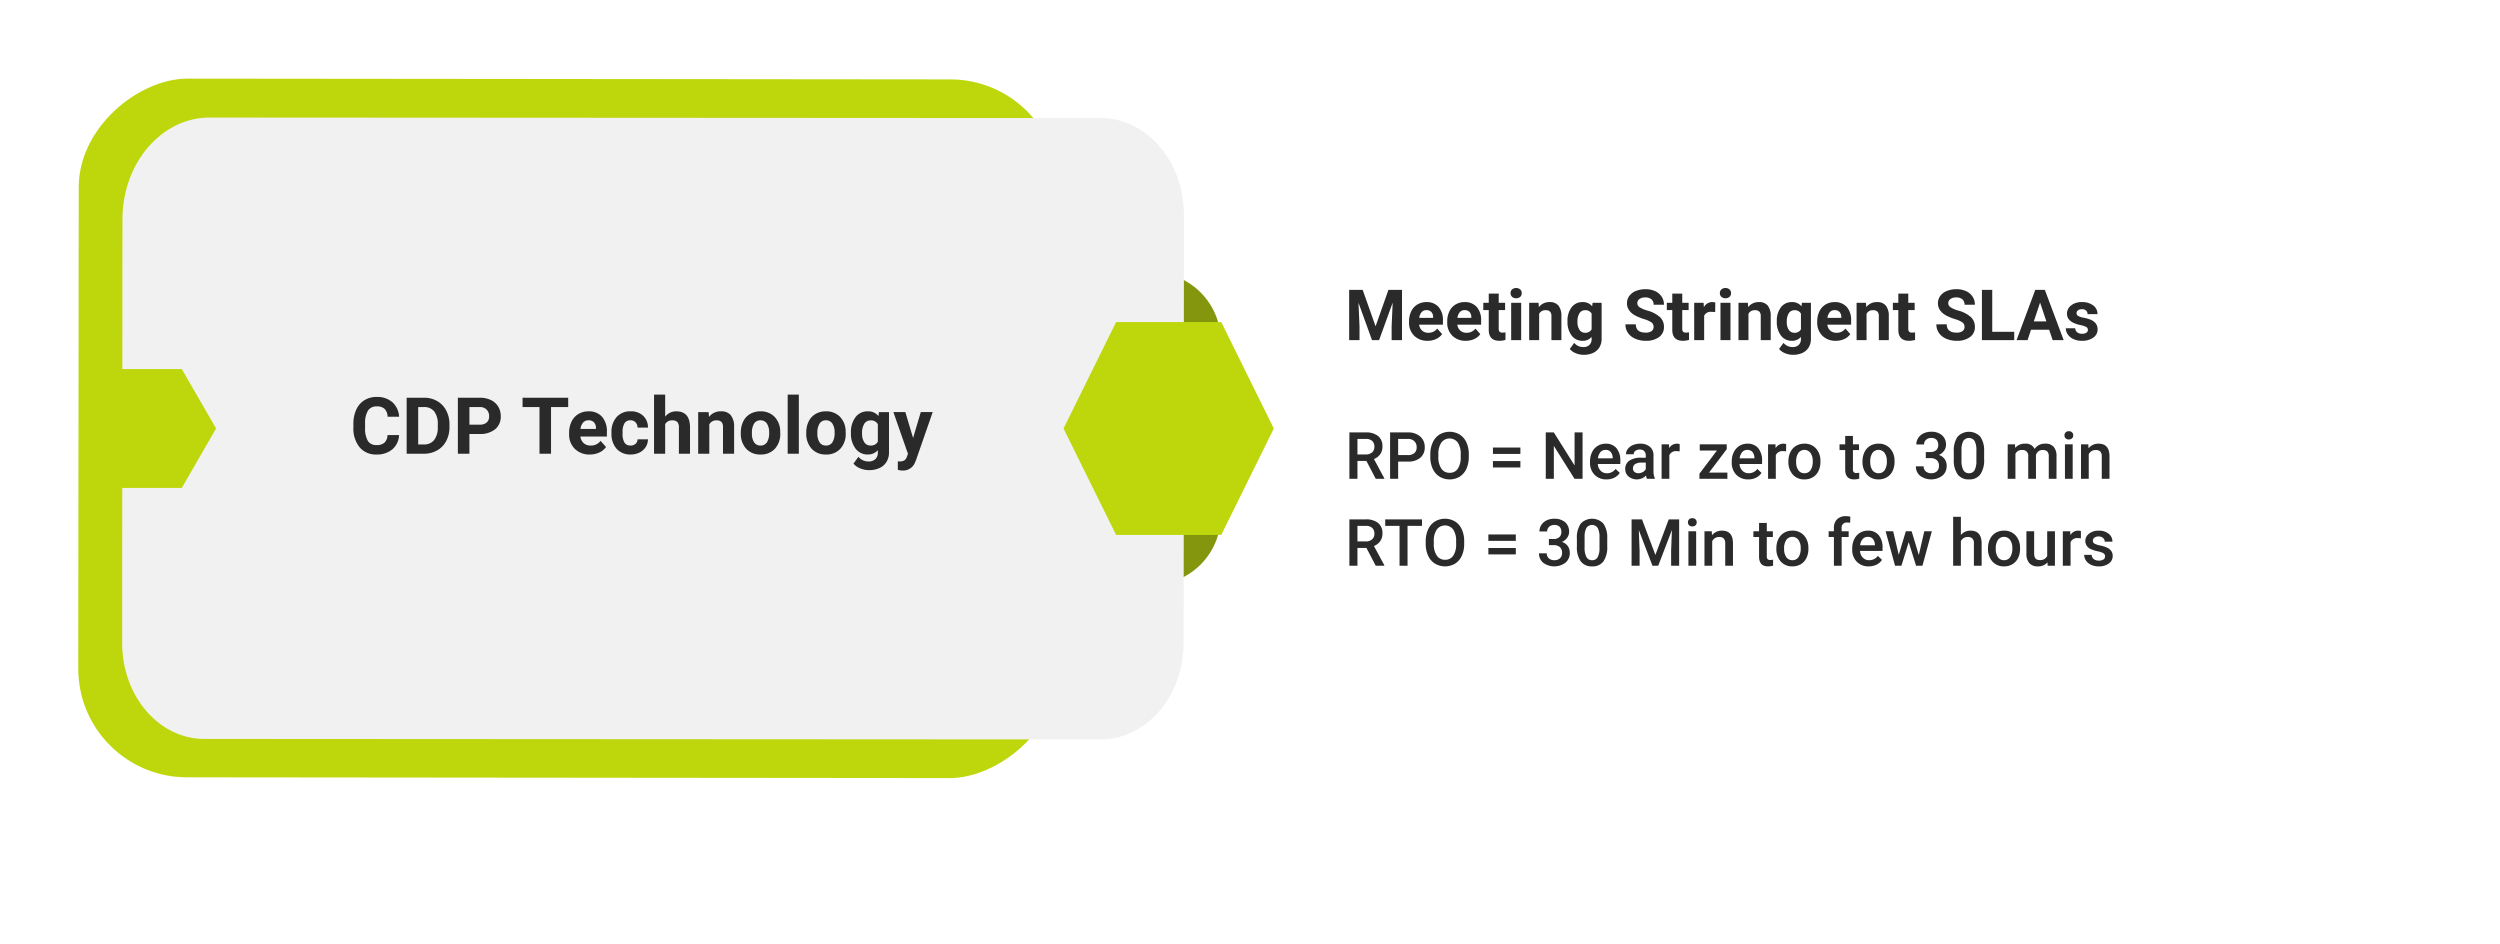 <?xml version="1.0" encoding="UTF-8"?> <svg xmlns="http://www.w3.org/2000/svg" xmlns:xlink="http://www.w3.org/1999/xlink" width="919.976" height="347.559" viewBox="0 0 919.976 347.559"><defs><filter id="Path_14165" x="0" y="0" width="919.976" height="347.559" filterUnits="userSpaceOnUse"><feOffset dx="16" dy="16"></feOffset><feGaussianBlur stdDeviation="15" result="blur"></feGaussianBlur><feFlood flood-opacity="0.22"></feFlood><feComposite operator="in" in2="blur"></feComposite><feComposite in="SourceGraphic"></feComposite></filter></defs><g id="CDP_Technoogy" data-name="CDP Technoogy" transform="translate(-37.172 -1002.745)"><g transform="matrix(1, 0, 0, 1, 37.17, 1002.75)" filter="url(#Path_14165)"><path id="Path_14165-2" data-name="Path 14165" d="M149.3,757.241c.013-23.275,14.414-42.131,32.169-42.119l767.129.411c16.9.016,30.594,17.99,30.582,40.147l-.1,176.912c-.012,22.156-13.724,40.105-30.626,40.089l-769.024-.412c-16.707-.011-30.242-17.777-30.231-39.678Z" transform="translate(-120.2 -686.12)" fill="#fff"></path></g><path id="Rectangle_9225" data-name="Rectangle 9225" d="M0,0H0A25.42,25.42,0,0,1,25.42,25.42V89.632A25.42,25.42,0,0,1,0,115.052H0a0,0,0,0,1,0,0V0A0,0,0,0,1,0,0Z" transform="translate(460.993 1102.903)" fill="#84950e"></path><rect id="Rectangle_9226" data-name="Rectangle 9226" width="257.111" height="360.698" rx="40" transform="matrix(-0.001, 1, -1, -0.001, 426.881, 1032.001)" fill="#bdd70c"></rect><path id="Path_14162" data-name="Path 14162" d="M149.3,752.576c.012-20.7,14.378-37.465,32.087-37.454l328.029.2c16.859.014,30.516,16,30.5,35.7l-.1,157.318c-.012,19.7-13.689,35.663-30.548,35.649l-329.919-.2c-16.664-.01-30.165-15.808-30.153-35.283Z" transform="translate(-67.07 330.875)" fill="#f1f1f1"></path><path id="Path_14163" data-name="Path 14163" d="M948.978,854.473H910.286L890.94,893.634l19.346,39.161h38.692l19.346-39.161Z" transform="translate(-462.399 266.794)" fill="#bdd70c"></path><path id="Path_14164" data-name="Path 14164" d="M149.781,886.473h-25.26l-12.63,21.876,12.63,21.876h25.26l12.63-21.876Z" transform="translate(-45.719 252.08)" fill="#bdd70c"></path><path id="Path_17832" data-name="Path 17832" d="M18.026-6.868a7.3,7.3,0,0,1-2.457,5.239A8.628,8.628,0,0,1,9.728.283,7.758,7.758,0,0,1,3.49-2.386,10.945,10.945,0,0,1,1.218-9.714v-1.26a12.359,12.359,0,0,1,1.048-5.239A7.852,7.852,0,0,1,5.26-19.69,8.389,8.389,0,0,1,9.785-20.9a8.4,8.4,0,0,1,5.749,1.912,7.84,7.84,0,0,1,2.521,5.367H13.806a4.306,4.306,0,0,0-1.112-2.9,4.116,4.116,0,0,0-2.91-.9,3.609,3.609,0,0,0-3.179,1.522,8.531,8.531,0,0,0-1.083,4.722v1.558A9.131,9.131,0,0,0,6.535-4.729,3.543,3.543,0,0,0,9.728-3.186a4.194,4.194,0,0,0,2.938-.9,4.061,4.061,0,0,0,1.112-2.782ZM20.815,0V-20.617h6.344a9.634,9.634,0,0,1,4.864,1.225,8.541,8.541,0,0,1,3.349,3.483,10.744,10.744,0,0,1,1.2,5.133v.949a10.774,10.774,0,0,1-1.182,5.112,8.468,8.468,0,0,1-3.335,3.469A9.706,9.706,0,0,1,27.2,0Zm4.248-17.176V-3.413h2.053a4.613,4.613,0,0,0,3.809-1.628A7.359,7.359,0,0,0,32.271-9.7v-1.09a7.476,7.476,0,0,0-1.3-4.765,4.6,4.6,0,0,0-3.809-1.621ZM43.911-7.264V0H39.663V-20.617h8.043a9.305,9.305,0,0,1,4.085.85A6.261,6.261,0,0,1,54.5-17.353a6.732,6.732,0,0,1,.949,3.561,5.92,5.92,0,0,1-2.074,4.779,8.64,8.64,0,0,1-5.742,1.749Zm0-3.441h3.795a3.731,3.731,0,0,0,2.57-.793,2.884,2.884,0,0,0,.885-2.266,3.4,3.4,0,0,0-.892-2.45,3.332,3.332,0,0,0-2.464-.963H43.911ZM80.26-17.176H73.944V0H69.7V-17.176h-6.23v-3.441H80.26ZM88.2.283a7.521,7.521,0,0,1-5.487-2.067A7.349,7.349,0,0,1,80.6-7.292v-.4a9.255,9.255,0,0,1,.892-4.128,6.547,6.547,0,0,1,2.528-2.8A7.094,7.094,0,0,1,87.75-15.6,6.359,6.359,0,0,1,92.7-13.622,8.055,8.055,0,0,1,94.5-8V-6.33H84.749a3.8,3.8,0,0,0,1.2,2.407,3.617,3.617,0,0,0,2.528.906,4.417,4.417,0,0,0,3.7-1.713l2.011,2.251A6.143,6.143,0,0,1,91.687-.446,8.176,8.176,0,0,1,88.2.283Zm-.467-12.588a2.557,2.557,0,0,0-1.975.825,4.272,4.272,0,0,0-.97,2.361h5.692v-.327a3.047,3.047,0,0,0-.736-2.112A2.638,2.638,0,0,0,87.736-12.305ZM103.2-3.016a2.684,2.684,0,0,0,1.841-.623,2.183,2.183,0,0,0,.736-1.657h3.837a5.249,5.249,0,0,1-.85,2.853,5.606,5.606,0,0,1-2.287,2.011,7.157,7.157,0,0,1-3.207.715,6.652,6.652,0,0,1-5.183-2.089,8.265,8.265,0,0,1-1.9-5.77v-.269a8.171,8.171,0,0,1,1.883-5.65,6.574,6.574,0,0,1,5.168-2.11,6.444,6.444,0,0,1,4.609,1.635,5.791,5.791,0,0,1,1.763,4.354h-3.837a2.812,2.812,0,0,0-.736-1.943,2.455,2.455,0,0,0-1.869-.747,2.465,2.465,0,0,0-2.159,1.042,6.041,6.041,0,0,0-.729,3.382v.425a6.117,6.117,0,0,0,.722,3.4A2.5,2.5,0,0,0,103.2-3.016ZM115.943-13.65a5.108,5.108,0,0,1,4.092-1.954q4.984,0,5.055,5.792V0H121V-9.7a2.846,2.846,0,0,0-.566-1.947,2.428,2.428,0,0,0-1.883-.63,2.785,2.785,0,0,0-2.605,1.388V0h-4.092V-21.75h4.092Zm16-1.671.127,1.77a5.349,5.349,0,0,1,4.4-2.053,4.446,4.446,0,0,1,3.625,1.43A6.673,6.673,0,0,1,141.318-9.9V0h-4.092V-9.8a2.655,2.655,0,0,0-.566-1.89,2.536,2.536,0,0,0-1.883-.588,2.815,2.815,0,0,0-2.591,1.473V0h-4.092V-15.321ZM143.782-7.8a9.086,9.086,0,0,1,.878-4.064,6.427,6.427,0,0,1,2.528-2.761,7.374,7.374,0,0,1,3.83-.977,6.977,6.977,0,0,1,5.062,1.9,7.615,7.615,0,0,1,2.188,5.154L158.3-7.5a8.008,8.008,0,0,1-1.968,5.657A6.842,6.842,0,0,1,151.046.283a6.876,6.876,0,0,1-5.289-2.124,8.149,8.149,0,0,1-1.975-5.777Zm4.092.291a5.727,5.727,0,0,0,.821,3.34,2.709,2.709,0,0,0,2.351,1.156,2.716,2.716,0,0,0,2.322-1.142A6.267,6.267,0,0,0,154.2-7.81a5.67,5.67,0,0,0-.835-3.319,2.716,2.716,0,0,0-2.351-1.177,2.671,2.671,0,0,0-2.322,1.17A6.372,6.372,0,0,0,147.875-7.512ZM165.136,0h-4.106V-21.75h4.106Zm2.733-7.8a9.086,9.086,0,0,1,.878-4.064,6.427,6.427,0,0,1,2.528-2.761,7.374,7.374,0,0,1,3.83-.977,6.977,6.977,0,0,1,5.062,1.9,7.615,7.615,0,0,1,2.188,5.154l.028,1.048a8.008,8.008,0,0,1-1.968,5.657A6.842,6.842,0,0,1,175.133.283a6.876,6.876,0,0,1-5.289-2.124,8.149,8.149,0,0,1-1.975-5.777Zm4.092.291a5.727,5.727,0,0,0,.821,3.34,2.709,2.709,0,0,0,2.351,1.156,2.716,2.716,0,0,0,2.322-1.142,6.267,6.267,0,0,0,.835-3.652,5.67,5.67,0,0,0-.835-3.319,2.716,2.716,0,0,0-2.351-1.177,2.671,2.671,0,0,0-2.322,1.17A6.372,6.372,0,0,0,171.961-7.512Zm12.348-.262a8.979,8.979,0,0,1,1.678-5.678,5.437,5.437,0,0,1,4.524-2.152,4.768,4.768,0,0,1,3.922,1.728l.17-1.444h3.71V-.51a6.548,6.548,0,0,1-.913,3.5,5.866,5.866,0,0,1-2.57,2.266,9.035,9.035,0,0,1-3.88.779,8.4,8.4,0,0,1-3.285-.673,5.831,5.831,0,0,1-2.421-1.735l1.813-2.492a4.794,4.794,0,0,0,3.71,1.713,3.509,3.509,0,0,0,2.535-.871A3.266,3.266,0,0,0,194.207-.5v-.821a4.733,4.733,0,0,1-3.724,1.6,5.423,5.423,0,0,1-4.468-2.159A8.977,8.977,0,0,1,184.309-7.6Zm4.092.3a5.591,5.591,0,0,0,.835,3.269,2.658,2.658,0,0,0,2.294,1.184,2.842,2.842,0,0,0,2.676-1.4v-6.453a2.835,2.835,0,0,0-2.648-1.4,2.674,2.674,0,0,0-2.315,1.205A6.3,6.3,0,0,0,188.4-7.469Zm18.776,1.678,2.832-9.53h4.39l-6.16,17.7-.34.807a4.67,4.67,0,0,1-4.531,3,6.439,6.439,0,0,1-1.812-.269v-3.1l.623.014a3.367,3.367,0,0,0,1.735-.354,2.326,2.326,0,0,0,.9-1.175l.481-1.26-5.367-15.364h4.4Z" transform="translate(166.001 1169.716)" fill="#2a2a2a" stroke="rgba(0,0,0,0)" stroke-width="1"></path><path id="Path_17830" data-name="Path 17830" d="M8,16.438H4.7V23H1.734V5.938h6a6.979,6.979,0,0,1,4.559,1.325A4.689,4.689,0,0,1,13.9,11.1a4.8,4.8,0,0,1-.826,2.868,5.257,5.257,0,0,1-2.3,1.777L14.6,22.848V23H11.426ZM4.7,14.047H7.746a3.389,3.389,0,0,0,2.344-.756,2.636,2.636,0,0,0,.844-2.068A2.806,2.806,0,0,0,10.154,9.1a3.311,3.311,0,0,0-2.326-.773H4.7Zm14.977,2.625V23H16.711V5.938h6.527a6.6,6.6,0,0,1,4.541,1.49,5.01,5.01,0,0,1,1.682,3.942,4.843,4.843,0,0,1-1.646,3.907,6.92,6.92,0,0,1-4.611,1.4Zm0-2.391h3.563a3.509,3.509,0,0,0,2.414-.744,2.735,2.735,0,0,0,.832-2.15,2.951,2.951,0,0,0-.844-2.209,3.252,3.252,0,0,0-2.32-.85H19.676Zm25.992.633a10.468,10.468,0,0,1-.867,4.4,6.557,6.557,0,0,1-2.479,2.906,7.271,7.271,0,0,1-7.406,0,6.658,6.658,0,0,1-2.508-2.889,10.141,10.141,0,0,1-.9-4.324v-.961A10.379,10.379,0,0,1,32.4,9.641a6.65,6.65,0,0,1,2.5-2.924,7.286,7.286,0,0,1,7.395-.012,6.565,6.565,0,0,1,2.49,2.883,10.356,10.356,0,0,1,.891,4.377ZM42.7,14.023a7.459,7.459,0,0,0-1.072-4.348,3.784,3.784,0,0,0-6.047-.006,7.315,7.315,0,0,0-1.107,4.26v.984a7.4,7.4,0,0,0,1.1,4.348A3.528,3.528,0,0,0,38.613,20.8a3.487,3.487,0,0,0,3.029-1.5A7.562,7.562,0,0,0,42.7,14.914Zm21.961-.164h-10.1V11.492h10.1Zm0,4.969h-10.1V16.473h10.1ZM87.539,23H84.574L76.969,10.895V23H74V5.938h2.965L84.6,18.09V5.938h2.941Zm8.813.234a5.891,5.891,0,0,1-4.389-1.705,6.185,6.185,0,0,1-1.682-4.541v-.352a7.608,7.608,0,0,1,.732-3.393,5.575,5.575,0,0,1,2.057-2.326,5.437,5.437,0,0,1,2.953-.832,4.977,4.977,0,0,1,4,1.652,6.987,6.987,0,0,1,1.412,4.676v1.148H93.152A3.808,3.808,0,0,0,94.2,20.047a3.149,3.149,0,0,0,2.314.914A3.856,3.856,0,0,0,99.7,19.379l1.535,1.465a5.127,5.127,0,0,1-2.033,1.764A6.365,6.365,0,0,1,96.352,23.234Zm-.34-10.863a2.4,2.4,0,0,0-1.893.82,4.252,4.252,0,0,0-.92,2.285h5.426v-.211a3.461,3.461,0,0,0-.762-2.162A2.38,2.38,0,0,0,96.012,12.371ZM111.223,23a4.395,4.395,0,0,1-.328-1.184,4.79,4.79,0,0,1-6.445.328,3.487,3.487,0,0,1-1.207-2.7,3.6,3.6,0,0,1,1.506-3.111,7.3,7.3,0,0,1,4.307-1.084H110.8v-.832a2.221,2.221,0,0,0-.551-1.576,2.183,2.183,0,0,0-1.676-.592,2.508,2.508,0,0,0-1.594.486,1.505,1.505,0,0,0-.621,1.236h-2.848a3.16,3.16,0,0,1,.691-1.951,4.606,4.606,0,0,1,1.881-1.424,6.607,6.607,0,0,1,2.654-.516,5.32,5.32,0,0,1,3.551,1.119,3.991,3.991,0,0,1,1.359,3.146V20.07a6.481,6.481,0,0,0,.48,2.73V23Zm-3.129-2.051a3.239,3.239,0,0,0,1.588-.41,2.74,2.74,0,0,0,1.119-1.1V17.047h-1.535a4.2,4.2,0,0,0-2.379.551,1.784,1.784,0,0,0-.8,1.559,1.664,1.664,0,0,0,.545,1.307A2.11,2.11,0,0,0,108.094,20.949Zm15.176-8.027a7.047,7.047,0,0,0-1.16-.094,2.612,2.612,0,0,0-2.637,1.5V23h-2.848V10.32h2.719l.07,1.418a3.208,3.208,0,0,1,2.859-1.652,2.666,2.666,0,0,1,1.008.164Zm10.816,7.8h6.75V23H130.547V21.137l6.434-8.52h-6.316v-2.3h9.926v1.8Zm14.426,2.508a5.891,5.891,0,0,1-4.389-1.705,6.185,6.185,0,0,1-1.682-4.541v-.352a7.608,7.608,0,0,1,.732-3.393,5.575,5.575,0,0,1,2.057-2.326,5.437,5.437,0,0,1,2.953-.832,4.977,4.977,0,0,1,4,1.652,6.987,6.987,0,0,1,1.412,4.676v1.148h-8.285a3.808,3.808,0,0,0,1.049,2.484,3.149,3.149,0,0,0,2.314.914,3.856,3.856,0,0,0,3.188-1.582l1.535,1.465a5.127,5.127,0,0,1-2.033,1.764A6.365,6.365,0,0,1,148.512,23.234Zm-.34-10.863a2.4,2.4,0,0,0-1.893.82,4.252,4.252,0,0,0-.92,2.285h5.426v-.211a3.461,3.461,0,0,0-.762-2.162A2.38,2.38,0,0,0,148.172,12.371Zm14.273.551a7.047,7.047,0,0,0-1.16-.094,2.612,2.612,0,0,0-2.637,1.5V23H155.8V10.32h2.719l.07,1.418a3.208,3.208,0,0,1,2.859-1.652,2.666,2.666,0,0,1,1.008.164Zm.844,3.621a7.477,7.477,0,0,1,.738-3.357,5.392,5.392,0,0,1,2.074-2.3,5.844,5.844,0,0,1,3.07-.8,5.539,5.539,0,0,1,4.166,1.652,6.5,6.5,0,0,1,1.729,4.383l.012.668a7.543,7.543,0,0,1-.721,3.352,5.327,5.327,0,0,1-2.062,2.285,5.887,5.887,0,0,1-3.1.809,5.5,5.5,0,0,1-4.295-1.787,6.845,6.845,0,0,1-1.611-4.764Zm2.848.246a5.109,5.109,0,0,0,.809,3.064,2.629,2.629,0,0,0,2.25,1.107,2.6,2.6,0,0,0,2.244-1.125,5.643,5.643,0,0,0,.8-3.293,5.043,5.043,0,0,0-.826-3.047,2.785,2.785,0,0,0-4.459-.018A5.537,5.537,0,0,0,166.137,16.789Zm20.895-9.551V10.32h2.238V12.43h-2.238v7.078a1.559,1.559,0,0,0,.287,1.049,1.331,1.331,0,0,0,1.025.322,4.387,4.387,0,0,0,1-.117v2.2a7.013,7.013,0,0,1-1.875.27q-3.281,0-3.281-3.621V12.43H182.1V10.32h2.086V7.238Zm3.527,9.3a7.477,7.477,0,0,1,.738-3.357,5.392,5.392,0,0,1,2.074-2.3,5.844,5.844,0,0,1,3.07-.8,5.539,5.539,0,0,1,4.166,1.652,6.5,6.5,0,0,1,1.729,4.383l.012.668a7.543,7.543,0,0,1-.721,3.352,5.327,5.327,0,0,1-2.062,2.285,5.887,5.887,0,0,1-3.1.809,5.5,5.5,0,0,1-4.295-1.787,6.845,6.845,0,0,1-1.611-4.764Zm2.848.246a5.109,5.109,0,0,0,.809,3.064,2.629,2.629,0,0,0,2.25,1.107,2.6,2.6,0,0,0,2.244-1.125,5.643,5.643,0,0,0,.8-3.293,5.043,5.043,0,0,0-.826-3.047,2.785,2.785,0,0,0-4.459-.018A5.537,5.537,0,0,0,193.406,16.789Zm20.438-3.621h1.734a3.1,3.1,0,0,0,2.08-.68,2.425,2.425,0,0,0,.768-1.934,2.643,2.643,0,0,0-.639-1.893,2.57,2.57,0,0,0-1.951-.674,2.719,2.719,0,0,0-1.887.662,2.212,2.212,0,0,0-.738,1.729h-2.848a4.31,4.31,0,0,1,.7-2.391,4.685,4.685,0,0,1,1.945-1.682,6.337,6.337,0,0,1,2.795-.6,5.869,5.869,0,0,1,4.014,1.283,4.5,4.5,0,0,1,1.459,3.568,3.626,3.626,0,0,1-.732,2.162,4.593,4.593,0,0,1-1.893,1.529,4.186,4.186,0,0,1,2.139,1.512,4.139,4.139,0,0,1,.732,2.461,4.582,4.582,0,0,1-1.576,3.656,6.92,6.92,0,0,1-8.174.047,4.322,4.322,0,0,1-1.57-3.492h2.848a2.382,2.382,0,0,0,.756,1.828,2.866,2.866,0,0,0,2.033.7,2.957,2.957,0,0,0,2.086-.7,2.638,2.638,0,0,0,.762-2.039,2.665,2.665,0,0,0-.8-2.074,3.407,3.407,0,0,0-2.367-.727h-1.676Zm21.469,2.648a9.305,9.305,0,0,1-1.377,5.549,4.863,4.863,0,0,1-4.189,1.869,4.927,4.927,0,0,1-4.166-1.822,8.91,8.91,0,0,1-1.436-5.4V13.063a9.165,9.165,0,0,1,1.377-5.52A5.74,5.74,0,0,1,233.9,7.5a8.885,8.885,0,0,1,1.412,5.367Zm-2.848-3.187a7.219,7.219,0,0,0-.656-3.521,2.508,2.508,0,0,0-4.137-.059,6.672,6.672,0,0,0-.691,3.311v3.867a7.406,7.406,0,0,0,.668,3.563,2.244,2.244,0,0,0,2.1,1.172,2.2,2.2,0,0,0,2.027-1.084,6.968,6.968,0,0,0,.691-3.393Zm14.2-2.309.082,1.324a4.563,4.563,0,0,1,3.656-1.559,3.505,3.505,0,0,1,3.48,1.945,4.5,4.5,0,0,1,3.891-1.945,3.953,3.953,0,0,1,3.123,1.16,5.108,5.108,0,0,1,1.049,3.422V23H259.1V14.75a2.522,2.522,0,0,0-.527-1.77,2.308,2.308,0,0,0-1.746-.562,2.371,2.371,0,0,0-1.588.521,2.75,2.75,0,0,0-.861,1.365l.012,8.7h-2.848V14.656a2.031,2.031,0,0,0-2.285-2.238,2.507,2.507,0,0,0-2.426,1.395V23h-2.848V10.32ZM267.9,23h-2.848V10.32H267.9ZM264.879,7.027a1.511,1.511,0,0,1,.416-1.09,1.571,1.571,0,0,1,1.189-.434,1.591,1.591,0,0,1,1.2.434,1.5,1.5,0,0,1,.422,1.09A1.465,1.465,0,0,1,267.68,8.1a1.6,1.6,0,0,1-1.2.428,1.584,1.584,0,0,1-1.189-.428A1.476,1.476,0,0,1,264.879,7.027Zm8.766,3.293.082,1.465a4.559,4.559,0,0,1,3.691-1.7q3.961,0,4.031,4.535V23H278.6V14.785A2.611,2.611,0,0,0,278.08,13a2.194,2.194,0,0,0-1.705-.58,2.744,2.744,0,0,0-2.566,1.559V23h-2.848V10.32ZM8,48.438H4.7V55H1.734V37.938h6a6.979,6.979,0,0,1,4.559,1.325A4.689,4.689,0,0,1,13.9,43.1a4.8,4.8,0,0,1-.826,2.868,5.257,5.257,0,0,1-2.3,1.777L14.6,54.848V55H11.426ZM4.7,46.047H7.746a3.389,3.389,0,0,0,2.344-.756,2.636,2.636,0,0,0,.844-2.068,2.806,2.806,0,0,0-.779-2.121,3.311,3.311,0,0,0-2.326-.773H4.7Zm23.754-5.719h-5.32V55H20.191V40.328H14.918V37.938H28.453ZM43.98,46.914a10.468,10.468,0,0,1-.867,4.4,6.557,6.557,0,0,1-2.479,2.906,7.271,7.271,0,0,1-7.406,0,6.658,6.658,0,0,1-2.508-2.889,10.141,10.141,0,0,1-.9-4.324v-.961a10.379,10.379,0,0,1,.885-4.406,6.65,6.65,0,0,1,2.5-2.924,7.286,7.286,0,0,1,7.395-.012,6.565,6.565,0,0,1,2.49,2.883,10.356,10.356,0,0,1,.891,4.377Zm-2.965-.891a7.459,7.459,0,0,0-1.072-4.348A3.784,3.784,0,0,0,33.9,41.67a7.315,7.315,0,0,0-1.107,4.26v.984a7.4,7.4,0,0,0,1.1,4.348A3.528,3.528,0,0,0,36.926,52.8a3.487,3.487,0,0,0,3.029-1.5,7.562,7.562,0,0,0,1.061-4.383Zm21.961-.164h-10.1V43.492h10.1Zm0,4.969h-10.1V48.473h10.1Zm12.176-5.66h1.734a3.1,3.1,0,0,0,2.08-.68,2.425,2.425,0,0,0,.768-1.934,2.643,2.643,0,0,0-.639-1.893,2.57,2.57,0,0,0-1.951-.674,2.719,2.719,0,0,0-1.887.662,2.212,2.212,0,0,0-.738,1.729H71.672a4.31,4.31,0,0,1,.7-2.391,4.685,4.685,0,0,1,1.945-1.682,6.337,6.337,0,0,1,2.795-.6,5.869,5.869,0,0,1,4.014,1.283,4.5,4.5,0,0,1,1.459,3.568,3.626,3.626,0,0,1-.732,2.162,4.593,4.593,0,0,1-1.893,1.529A4.186,4.186,0,0,1,82.1,47.758a4.139,4.139,0,0,1,.732,2.461,4.582,4.582,0,0,1-1.576,3.656,6.92,6.92,0,0,1-8.174.047,4.322,4.322,0,0,1-1.57-3.492h2.848a2.382,2.382,0,0,0,.756,1.828,2.866,2.866,0,0,0,2.033.7,2.957,2.957,0,0,0,2.086-.7,2.638,2.638,0,0,0,.762-2.039,2.665,2.665,0,0,0-.8-2.074,3.407,3.407,0,0,0-2.367-.727H75.152Zm21.469,2.648a9.305,9.305,0,0,1-1.377,5.549,4.863,4.863,0,0,1-4.189,1.869,4.927,4.927,0,0,1-4.166-1.822,8.91,8.91,0,0,1-1.436-5.4V45.063a9.165,9.165,0,0,1,1.377-5.52,5.74,5.74,0,0,1,8.379-.047,8.885,8.885,0,0,1,1.412,5.367Zm-2.848-3.187a7.219,7.219,0,0,0-.656-3.521,2.508,2.508,0,0,0-4.137-.059,6.672,6.672,0,0,0-.691,3.311v3.867a7.406,7.406,0,0,0,.668,3.563,2.244,2.244,0,0,0,2.1,1.172,2.2,2.2,0,0,0,2.027-1.084,6.968,6.968,0,0,0,.691-3.393Zm15.645-6.691,4.922,13.078,4.91-13.078h3.832V55h-2.953V49.375l.293-7.523L115.383,55h-2.121l-5.027-13.137.293,7.512V55h-2.953V37.938ZM129.34,55h-2.848V42.32h2.848Zm-3.023-15.973a1.511,1.511,0,0,1,.416-1.09,1.571,1.571,0,0,1,1.189-.434,1.591,1.591,0,0,1,1.2.434,1.5,1.5,0,0,1,.422,1.09,1.465,1.465,0,0,1-.422,1.072,1.6,1.6,0,0,1-1.2.428,1.584,1.584,0,0,1-1.189-.428A1.476,1.476,0,0,1,126.316,39.027Zm8.766,3.293.082,1.465a4.559,4.559,0,0,1,3.691-1.7q3.961,0,4.031,4.535V55h-2.848V46.785A2.611,2.611,0,0,0,139.518,45a2.194,2.194,0,0,0-1.705-.58,2.744,2.744,0,0,0-2.566,1.559V55H132.4V42.32Zm20.25-3.082V42.32h2.238V44.43h-2.238v7.078a1.559,1.559,0,0,0,.287,1.049,1.331,1.331,0,0,0,1.025.322,4.387,4.387,0,0,0,1-.117v2.2a7.013,7.013,0,0,1-1.875.27q-3.281,0-3.281-3.621V44.43H150.4V42.32h2.086V39.238Zm3.527,9.3a7.477,7.477,0,0,1,.738-3.357,5.392,5.392,0,0,1,2.074-2.3,5.844,5.844,0,0,1,3.07-.8,5.539,5.539,0,0,1,4.166,1.652,6.5,6.5,0,0,1,1.729,4.383l.012.668a7.543,7.543,0,0,1-.721,3.352,5.327,5.327,0,0,1-2.062,2.285,5.887,5.887,0,0,1-3.1.809,5.5,5.5,0,0,1-4.295-1.787,6.845,6.845,0,0,1-1.611-4.764Zm2.848.246a5.109,5.109,0,0,0,.809,3.064,2.629,2.629,0,0,0,2.25,1.107,2.6,2.6,0,0,0,2.244-1.125,5.643,5.643,0,0,0,.8-3.293,5.043,5.043,0,0,0-.826-3.047,2.785,2.785,0,0,0-4.459-.018A5.537,5.537,0,0,0,161.707,48.789ZM180.035,55V44.43H178.1V42.32h1.934V41.16a4.355,4.355,0,0,1,1.172-3.258,4.489,4.489,0,0,1,3.281-1.148,6.582,6.582,0,0,1,1.594.211l-.07,2.227a5.609,5.609,0,0,0-1.09-.094,1.829,1.829,0,0,0-2.039,2.1V42.32h2.578V44.43h-2.578V55Zm12.809.234a5.891,5.891,0,0,1-4.389-1.705,6.185,6.185,0,0,1-1.682-4.541v-.352a7.608,7.608,0,0,1,.732-3.393,5.575,5.575,0,0,1,2.057-2.326,5.437,5.437,0,0,1,2.953-.832,4.977,4.977,0,0,1,4,1.652,6.987,6.987,0,0,1,1.412,4.676v1.148h-8.285a3.808,3.808,0,0,0,1.049,2.484,3.149,3.149,0,0,0,2.314.914,3.856,3.856,0,0,0,3.188-1.582l1.535,1.465a5.127,5.127,0,0,1-2.033,1.764A6.365,6.365,0,0,1,192.844,55.234Zm-.34-10.863a2.4,2.4,0,0,0-1.893.82,4.252,4.252,0,0,0-.92,2.285h5.426v-.211a3.461,3.461,0,0,0-.762-2.162A2.38,2.38,0,0,0,192.5,44.371Zm18.773,6.7,2.016-8.754h2.777L212.613,55H210.27l-2.719-8.707L204.879,55h-2.344l-3.469-12.68h2.777l2.051,8.66,2.6-8.66h2.145Zm15.48-7.371a4.457,4.457,0,0,1,3.527-1.617q4.055,0,4.113,4.629V55h-2.848V46.82a2.5,2.5,0,0,0-.568-1.857,2.323,2.323,0,0,0-1.67-.545,2.743,2.743,0,0,0-2.555,1.523V55H223.91V37h2.848Zm9.984,4.84a7.477,7.477,0,0,1,.738-3.357,5.392,5.392,0,0,1,2.074-2.3,5.844,5.844,0,0,1,3.07-.8,5.539,5.539,0,0,1,4.166,1.652,6.5,6.5,0,0,1,1.729,4.383l.012.668a7.543,7.543,0,0,1-.721,3.352,5.327,5.327,0,0,1-2.062,2.285,5.887,5.887,0,0,1-3.1.809,5.5,5.5,0,0,1-4.295-1.787,6.845,6.845,0,0,1-1.611-4.764Zm2.848.246a5.109,5.109,0,0,0,.809,3.064,2.629,2.629,0,0,0,2.25,1.107,2.6,2.6,0,0,0,2.244-1.125,5.643,5.643,0,0,0,.8-3.293,5.043,5.043,0,0,0-.826-3.047,2.785,2.785,0,0,0-4.459-.018A5.537,5.537,0,0,0,239.59,48.789Zm19.031,4.969a4.416,4.416,0,0,1-3.562,1.477,3.936,3.936,0,0,1-3.123-1.207,5.135,5.135,0,0,1-1.061-3.492V42.32h2.848V50.5q0,2.414,2,2.414a2.814,2.814,0,0,0,2.8-1.488V42.32h2.848V55h-2.684Zm12.293-8.836a7.047,7.047,0,0,0-1.16-.094,2.612,2.612,0,0,0-2.637,1.5V55H264.27V42.32h2.719l.07,1.418a3.208,3.208,0,0,1,2.859-1.652,2.666,2.666,0,0,1,1.008.164Zm8.906,6.633a1.291,1.291,0,0,0-.627-1.16,6.668,6.668,0,0,0-2.08-.7,10.693,10.693,0,0,1-2.426-.773,3.237,3.237,0,0,1-2.133-2.988,3.375,3.375,0,0,1,1.383-2.742,5.467,5.467,0,0,1,3.516-1.1,5.688,5.688,0,0,1,3.674,1.125,3.57,3.57,0,0,1,1.4,2.918H279.68a1.755,1.755,0,0,0-.609-1.365,2.335,2.335,0,0,0-1.617-.545,2.523,2.523,0,0,0-1.529.434,1.367,1.367,0,0,0-.592,1.16,1.154,1.154,0,0,0,.551,1.02,7.574,7.574,0,0,0,2.227.732,10.54,10.54,0,0,1,2.631.879,3.725,3.725,0,0,1,1.418,1.225,3.123,3.123,0,0,1,.463,1.734,3.3,3.3,0,0,1-1.418,2.771,6.046,6.046,0,0,1-3.715,1.061,6.556,6.556,0,0,1-2.777-.562,4.571,4.571,0,0,1-1.9-1.547,3.662,3.662,0,0,1-.68-2.121H274.9a2.007,2.007,0,0,0,.762,1.553,2.96,2.96,0,0,0,1.863.545,2.88,2.88,0,0,0,1.711-.428A1.324,1.324,0,0,0,279.82,51.555Z" transform="translate(532 1155.932)" fill="#2a2a2a" stroke="rgba(0,0,0,0)" stroke-width="1"></path><path id="Path_17831" data-name="Path 17831" d="M6.627,6.516l4.748,13.406L16.1,6.516h5V25H17.278V19.947l.381-8.722L12.67,25H10.055L5.078,11.238l.381,8.709V25H1.65V6.516Zm23.88,18.738A6.743,6.743,0,0,1,25.587,23.4a6.588,6.588,0,0,1-1.9-4.938v-.355a8.3,8.3,0,0,1,.8-3.7,5.87,5.87,0,0,1,2.266-2.514A6.36,6.36,0,0,1,30.1,11.01a5.7,5.7,0,0,1,4.437,1.777,7.222,7.222,0,0,1,1.619,5.04v1.5H27.409a3.408,3.408,0,0,0,1.073,2.158,3.243,3.243,0,0,0,2.266.813,3.96,3.96,0,0,0,3.313-1.536l1.8,2.019A5.508,5.508,0,0,1,33.63,24.6,7.331,7.331,0,0,1,30.507,25.254Zm-.419-11.286a2.293,2.293,0,0,0-1.771.74,3.83,3.83,0,0,0-.87,2.117h5.1v-.293a2.731,2.731,0,0,0-.66-1.894A2.365,2.365,0,0,0,30.088,13.968ZM44.561,25.254A6.743,6.743,0,0,1,39.641,23.4a6.588,6.588,0,0,1-1.9-4.938v-.355a8.3,8.3,0,0,1,.8-3.7,5.87,5.87,0,0,1,2.266-2.514,6.36,6.36,0,0,1,3.345-.882,5.7,5.7,0,0,1,4.437,1.777,7.222,7.222,0,0,1,1.619,5.04v1.5H41.463a3.408,3.408,0,0,0,1.073,2.158A3.243,3.243,0,0,0,44.8,22.3a3.96,3.96,0,0,0,3.313-1.536l1.8,2.019A5.508,5.508,0,0,1,47.684,24.6,7.331,7.331,0,0,1,44.561,25.254Zm-.419-11.286a2.293,2.293,0,0,0-1.771.74,3.83,3.83,0,0,0-.87,2.117h5.1v-.293a2.731,2.731,0,0,0-.66-1.894A2.365,2.365,0,0,0,44.142,13.968ZM56.685,7.887v3.377h2.349v2.691H56.685v6.855a1.637,1.637,0,0,0,.292,1.092,1.467,1.467,0,0,0,1.117.33,5.851,5.851,0,0,0,1.079-.089v2.78a7.553,7.553,0,0,1-2.222.33q-3.859,0-3.936-3.9v-7.4H51.01V11.264h2.006V7.887ZM64.949,25H61.268V11.264h3.682Zm-3.9-17.291A1.807,1.807,0,0,1,61.6,6.351a2.38,2.38,0,0,1,3,0,1.8,1.8,0,0,1,.559,1.358A1.8,1.8,0,0,1,64.6,9.08a2.353,2.353,0,0,1-2.983,0A1.8,1.8,0,0,1,61.052,7.709Zm10.3,3.555.114,1.587A4.8,4.8,0,0,1,75.41,11.01a3.986,3.986,0,0,1,3.25,1.282,5.983,5.983,0,0,1,1.092,3.834V25H76.083V16.215a2.38,2.38,0,0,0-.508-1.695,2.273,2.273,0,0,0-1.688-.527,2.524,2.524,0,0,0-2.323,1.32V25H67.895V11.264ZM82,18.03a8.05,8.05,0,0,1,1.5-5.091,4.875,4.875,0,0,1,4.056-1.93,4.275,4.275,0,0,1,3.517,1.549l.152-1.295h3.326V24.543a5.871,5.871,0,0,1-.819,3.136,5.259,5.259,0,0,1-2.3,2.031,8.1,8.1,0,0,1-3.479.7,7.532,7.532,0,0,1-2.945-.6,5.227,5.227,0,0,1-2.171-1.555l1.625-2.234a4.3,4.3,0,0,0,3.326,1.536,3.146,3.146,0,0,0,2.272-.781,2.928,2.928,0,0,0,.813-2.215v-.736a4.244,4.244,0,0,1-3.339,1.435,4.862,4.862,0,0,1-4.005-1.936A8.048,8.048,0,0,1,82,18.183Zm3.669.273a5.013,5.013,0,0,0,.749,2.931A2.383,2.383,0,0,0,88.474,22.3a2.548,2.548,0,0,0,2.4-1.259V15.252A2.542,2.542,0,0,0,88.5,13.993a2.4,2.4,0,0,0-2.076,1.081A5.65,5.65,0,0,0,85.668,18.3Zm28.006,1.847a1.954,1.954,0,0,0-.762-1.657,9.991,9.991,0,0,0-2.742-1.219,19.439,19.439,0,0,1-3.136-1.263q-3.148-1.7-3.148-4.583a4.464,4.464,0,0,1,.844-2.672,5.507,5.507,0,0,1,2.425-1.834,9.127,9.127,0,0,1,3.548-.66,8.307,8.307,0,0,1,3.529.717A5.62,5.62,0,0,1,116.638,9a5.3,5.3,0,0,1,.857,2.971h-3.809a2.493,2.493,0,0,0-.8-1.974,3.288,3.288,0,0,0-2.247-.7,3.513,3.513,0,0,0-2.171.59,1.862,1.862,0,0,0-.774,1.555,1.783,1.783,0,0,0,.908,1.511,10.255,10.255,0,0,0,2.672,1.143,11.547,11.547,0,0,1,4.735,2.425,4.829,4.829,0,0,1,1.485,3.605,4.448,4.448,0,0,1-1.815,3.764,7.948,7.948,0,0,1-4.888,1.365,9.438,9.438,0,0,1-3.885-.781,6.147,6.147,0,0,1-2.672-2.139,5.478,5.478,0,0,1-.92-3.148h3.821q0,3.06,3.656,3.06a3.557,3.557,0,0,0,2.12-.552A1.8,1.8,0,0,0,113.674,20.15Zm10.55-12.264v3.377h2.349v2.691h-2.349v6.855a1.637,1.637,0,0,0,.292,1.092,1.467,1.467,0,0,0,1.117.33,5.851,5.851,0,0,0,1.079-.089v2.78a7.553,7.553,0,0,1-2.222.33q-3.859,0-3.936-3.9v-7.4h-2.006V11.264h2.006V7.887ZM136.335,14.7a9.968,9.968,0,0,0-1.32-.1,2.687,2.687,0,0,0-2.729,1.409V25h-3.669V11.264h3.466l.1,1.638a3.4,3.4,0,0,1,3.06-1.892,3.844,3.844,0,0,1,1.143.165ZM141.972,25H138.29V11.264h3.682Zm-3.9-17.291a1.807,1.807,0,0,1,.552-1.358,2.38,2.38,0,0,1,3,0,1.8,1.8,0,0,1,.559,1.358,1.8,1.8,0,0,1-.565,1.371,2.353,2.353,0,0,1-2.983,0A1.8,1.8,0,0,1,138.074,7.709Zm10.3,3.555.114,1.587a4.8,4.8,0,0,1,3.948-1.841,3.986,3.986,0,0,1,3.25,1.282,5.982,5.982,0,0,1,1.092,3.834V25h-3.669V16.215a2.38,2.38,0,0,0-.508-1.695,2.273,2.273,0,0,0-1.688-.527,2.524,2.524,0,0,0-2.323,1.32V25h-3.669V11.264Zm10.651,6.767a8.05,8.05,0,0,1,1.5-5.091,4.875,4.875,0,0,1,4.056-1.93,4.275,4.275,0,0,1,3.517,1.549l.152-1.295h3.326V24.543a5.871,5.871,0,0,1-.819,3.136,5.259,5.259,0,0,1-2.3,2.031,8.1,8.1,0,0,1-3.479.7,7.532,7.532,0,0,1-2.945-.6,5.227,5.227,0,0,1-2.171-1.555l1.625-2.234a4.3,4.3,0,0,0,3.326,1.536,3.146,3.146,0,0,0,2.272-.781,2.928,2.928,0,0,0,.813-2.215v-.736a4.244,4.244,0,0,1-3.339,1.435,4.862,4.862,0,0,1-4.005-1.936,8.048,8.048,0,0,1-1.53-5.135Zm3.669.273a5.013,5.013,0,0,0,.749,2.931A2.383,2.383,0,0,0,165.5,22.3a2.548,2.548,0,0,0,2.4-1.259V15.252a2.542,2.542,0,0,0-2.374-1.259,2.4,2.4,0,0,0-2.076,1.081A5.65,5.65,0,0,0,162.69,18.3Zm18.027,6.95A6.743,6.743,0,0,1,175.8,23.4a6.588,6.588,0,0,1-1.9-4.938v-.355a8.3,8.3,0,0,1,.8-3.7,5.87,5.87,0,0,1,2.266-2.514,6.36,6.36,0,0,1,3.345-.882,5.7,5.7,0,0,1,4.437,1.777,7.222,7.222,0,0,1,1.619,5.04v1.5H177.62a3.408,3.408,0,0,0,1.073,2.158,3.243,3.243,0,0,0,2.266.813,3.96,3.96,0,0,0,3.313-1.536l1.8,2.019a5.508,5.508,0,0,1-2.234,1.822A7.331,7.331,0,0,1,180.718,25.254ZM180.3,13.968a2.293,2.293,0,0,0-1.771.74,3.83,3.83,0,0,0-.87,2.117h5.1v-.293a2.731,2.731,0,0,0-.66-1.894A2.365,2.365,0,0,0,180.3,13.968Zm11.527-2.7.114,1.587a4.8,4.8,0,0,1,3.948-1.841,3.986,3.986,0,0,1,3.25,1.282,5.982,5.982,0,0,1,1.092,3.834V25h-3.669V16.215a2.38,2.38,0,0,0-.508-1.695,2.273,2.273,0,0,0-1.688-.527,2.524,2.524,0,0,0-2.323,1.32V25h-3.669V11.264ZM207.4,7.887v3.377h2.349v2.691H207.4v6.855A1.637,1.637,0,0,0,207.7,21.9a1.467,1.467,0,0,0,1.117.33,5.851,5.851,0,0,0,1.079-.089v2.78a7.553,7.553,0,0,1-2.222.33q-3.859,0-3.936-3.9v-7.4h-2.006V11.264h2.006V7.887ZM228.1,20.15a1.954,1.954,0,0,0-.762-1.657,9.991,9.991,0,0,0-2.742-1.219,19.439,19.439,0,0,1-3.136-1.263q-3.148-1.7-3.148-4.583a4.464,4.464,0,0,1,.844-2.672,5.507,5.507,0,0,1,2.425-1.834,9.127,9.127,0,0,1,3.548-.66,8.307,8.307,0,0,1,3.529.717A5.62,5.62,0,0,1,231.061,9a5.3,5.3,0,0,1,.857,2.971h-3.809a2.493,2.493,0,0,0-.8-1.974,3.288,3.288,0,0,0-2.247-.7,3.513,3.513,0,0,0-2.171.59,1.862,1.862,0,0,0-.774,1.555,1.783,1.783,0,0,0,.908,1.511,10.255,10.255,0,0,0,2.672,1.143,11.547,11.547,0,0,1,4.735,2.425,4.829,4.829,0,0,1,1.485,3.605,4.448,4.448,0,0,1-1.815,3.764,7.948,7.948,0,0,1-4.888,1.365,9.438,9.438,0,0,1-3.885-.781,6.147,6.147,0,0,1-2.672-2.139,5.478,5.478,0,0,1-.92-3.148h3.821q0,3.06,3.656,3.06a3.557,3.557,0,0,0,2.12-.552A1.8,1.8,0,0,0,228.1,20.15ZM238.3,21.94h8.087V25H234.5V6.516H238.3Zm20.947-.749h-6.678L251.3,25h-4.05l6.881-18.484h3.529L264.583,25h-4.05ZM253.6,18.106h4.621L255.9,11.188Zm19.906,3.1a1.182,1.182,0,0,0-.667-1.06,7.571,7.571,0,0,0-2.139-.692q-4.9-1.028-4.9-4.164a3.774,3.774,0,0,1,1.517-3.053,6.12,6.12,0,0,1,3.967-1.225,6.587,6.587,0,0,1,4.183,1.231,3.881,3.881,0,0,1,1.568,3.2h-3.669a1.775,1.775,0,0,0-.508-1.3,2.149,2.149,0,0,0-1.587-.514,2.2,2.2,0,0,0-1.435.419,1.323,1.323,0,0,0-.508,1.066,1.13,1.13,0,0,0,.578.984,5.942,5.942,0,0,0,1.949.647,15.917,15.917,0,0,1,2.311.616q2.907,1.066,2.907,3.694a3.583,3.583,0,0,1-1.612,3.041,6.955,6.955,0,0,1-4.164,1.162,7.264,7.264,0,0,1-3.066-.616,5.144,5.144,0,0,1-2.1-1.688,3.923,3.923,0,0,1-.762-2.317h3.479a1.915,1.915,0,0,0,.724,1.5,2.87,2.87,0,0,0,1.8.521,2.657,2.657,0,0,0,1.593-.4A1.244,1.244,0,0,0,273.508,21.2Z" transform="translate(532 1102.903)" fill="#2a2a2a" stroke="rgba(0,0,0,0)" stroke-width="1"></path></g></svg> 